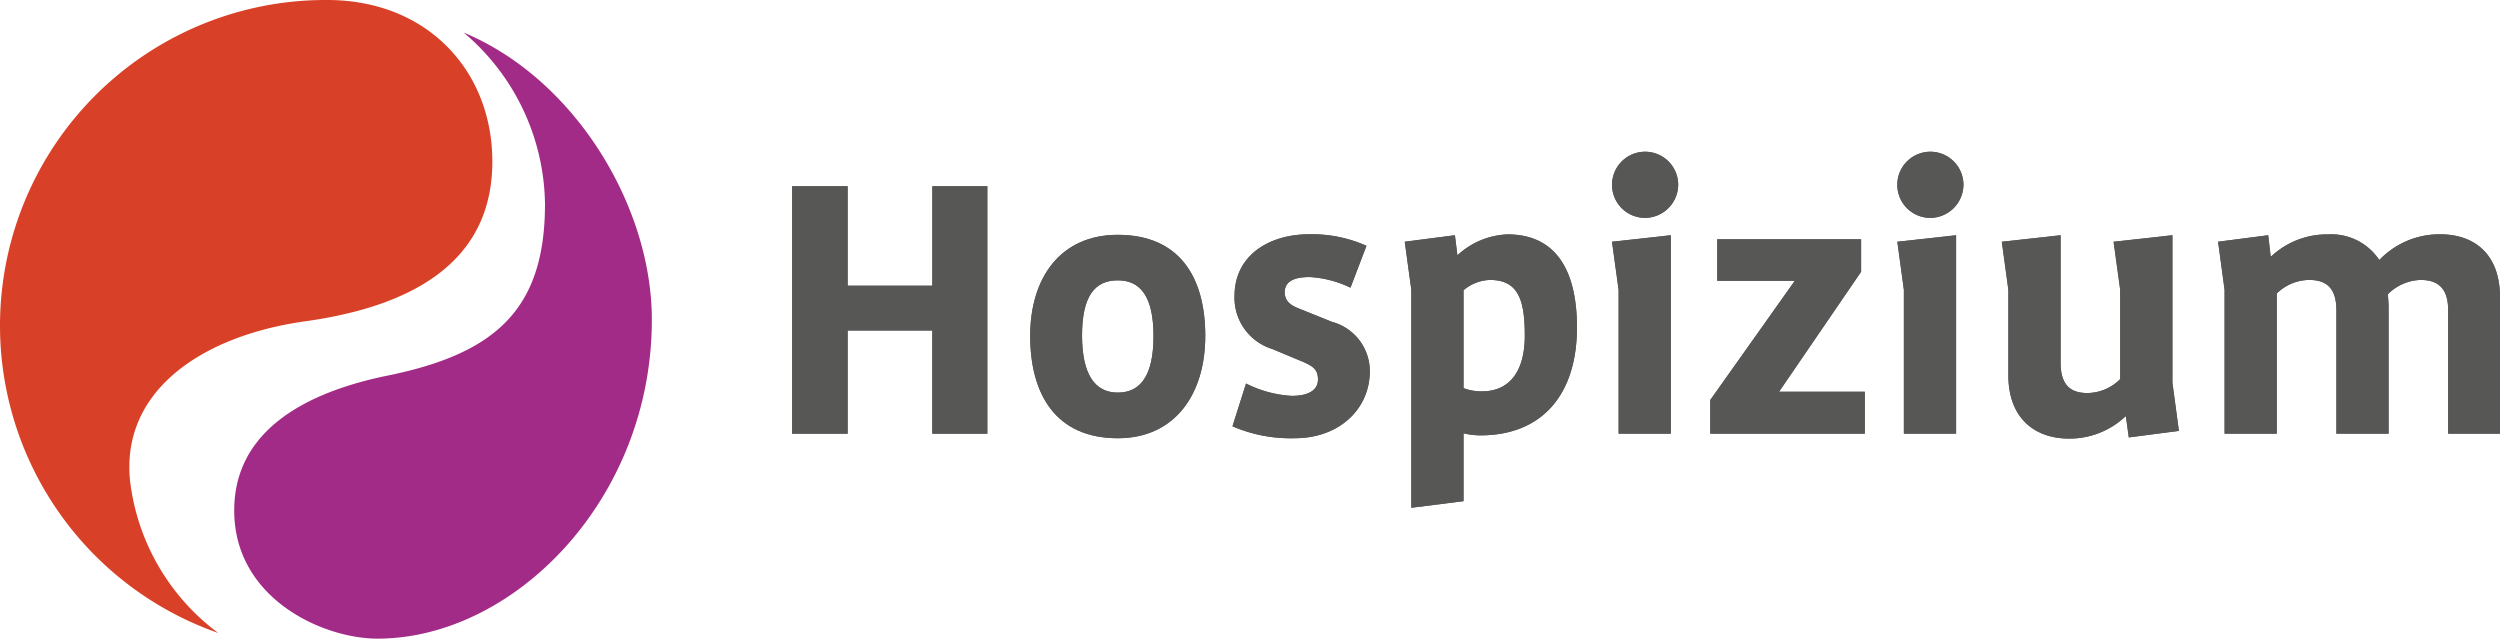 <?xml version="1.0" encoding="UTF-8"?>
<svg xmlns="http://www.w3.org/2000/svg" viewBox="0 0 153.956 39.329">
  <defs>
    <style>
      .cls-1 {
        fill: #d84127;
      }

      .cls-2 {
        fill: #a22b87;
      }

      .cls-3 {
        fill: #575756;
      }
    </style>
  </defs>
  <title>Logo-Hospizium</title>
  <g id="Ebene_2" data-name="Ebene 2">
    <g id="Hospizium_GmbH_CMYK">
      <path class="cls-1" d="M18.805,19.785c-6.5.908-11.433,4.389-10.782,9.942a13.677,13.677,0,0,0,5.413,9.252A20.051,20.051,0,0,1,20.147,0c6.268,0,10.234,4.484,10.172,10.073C30.253,16.2,25.309,18.875,18.805,19.785Z"></path>
      <path class="cls-2" d="M40.142,19.682c0-6.947-4.7-14.8-11.587-17.677a14.037,14.037,0,0,1,5.007,10.552c0,6.464-3.015,9.213-9.684,10.571-5.028,1.024-9.454,3.368-9.454,8.312,0,5.409,5.44,7.889,8.825,7.889C31.6,39.329,40.142,30.805,40.142,19.682Z"></path>
      <g>
        <path class="cls-3" d="M57.415,26.708V20.353H52.2v6.355H48.782V11.468H52.2v6.126h5.215V11.468h3.391v15.24Z"></path>
        <path class="cls-3" d="M68.836,26.987c-3.8,0-5.392-2.683-5.392-6.3,0-3.593,1.873-6.226,5.392-6.226,3.8,0,5.39,2.606,5.39,6.226C74.226,24.278,72.355,26.987,68.836,26.987Zm0-9.723c-1.394,0-2.2.94-2.2,3.394,0,2.43.809,3.519,2.2,3.519s2.2-1.038,2.2-3.468C71.039,18.253,70.228,17.264,68.836,17.264Z"></path>
        <path class="cls-3" d="M79.723,26.987a9.032,9.032,0,0,1-3.822-.735l.834-2.633a7.146,7.146,0,0,0,2.81.76c1.088,0,1.62-.38,1.62-1.012,0-.582-.278-.811-.935-1.09l-1.873-.783a3.3,3.3,0,0,1-2.33-3.267c0-2.481,2.1-3.8,4.606-3.8a8.244,8.244,0,0,1,3.519.71l-.985,2.58a6.6,6.6,0,0,0-2.509-.656c-.987,0-1.54.279-1.54.935,0,.633.5.861.958,1.039l1.951.785a3.145,3.145,0,0,1,2.33,3.038C84.357,25.164,82.507,26.987,79.723,26.987Z"></path>
        <path class="cls-3" d="M91.168,26.81a4.306,4.306,0,0,1-1.039-.128v4.181l-3.215.406V17.849l-.405-2.963,3.089-.4.151,1.217h.026a4.8,4.8,0,0,1,3.064-1.269c3.038,0,4.275,2.306,4.275,5.722C97.114,24.329,94.941,26.81,91.168,26.81Zm.581-9.57a2.643,2.643,0,0,0-1.62.633V23.9a3.008,3.008,0,0,0,1.138.2c1.775,0,2.634-1.342,2.634-3.418C93.9,18.456,93.5,17.24,91.749,17.24Z"></path>
        <path class="cls-3" d="M101.3,13.418a2.037,2.037,0,1,1,2.051-2.052A2.058,2.058,0,0,1,101.3,13.418Zm-1.618,13.29V17.849l-.407-2.963,3.62-.4V26.708Z"></path>
        <path class="cls-3" d="M105.323,26.708V24.634l5.189-7.317v-.024h-4.76V14.734h8.861v2L109.575,24.1v.023h5.265v2.583Z"></path>
        <path class="cls-3" d="M118.866,13.418a2.037,2.037,0,1,1,2.049-2.052A2.058,2.058,0,0,1,118.866,13.418Zm-1.619,13.29V17.849l-.406-2.963,3.619-.4V26.708Z"></path>
        <path class="cls-3" d="M131.1,26.937l-.18-1.3h-.023a5,5,0,0,1-3.494,1.371c-2.05,0-3.72-1.216-3.72-3.9V17.849l-.4-2.963,3.619-.4v7.845c0,1.292.53,1.873,1.643,1.873a2.879,2.879,0,0,0,2.027-.857V17.849l-.405-2.963,3.62-.4v9.089l.4,2.961Z"></path>
        <path class="cls-3" d="M150.765,26.708V19.115c0-1.292-.556-1.875-1.694-1.875a2.954,2.954,0,0,0-2.024.888,7.278,7.278,0,0,1,.05.757v7.823h-3.213V19.115c0-1.292-.534-1.875-1.672-1.875a2.877,2.877,0,0,0-2,.835v8.633H137V17.849l-.4-2.963,3.087-.4.151,1.314h.025a5.03,5.03,0,0,1,3.519-1.366A3.544,3.544,0,0,1,146.514,16h.024a5.126,5.126,0,0,1,3.724-1.571c2.1,0,3.694,1.19,3.694,3.9v8.378Z"></path>
        <path class="cls-3" d="M57.413,26.708V20.353H52.2v6.355H48.78V11.468H52.2v6.126h5.215V11.468H60.8v15.24Z"></path>
        <path class="cls-3" d="M68.834,26.987c-3.8,0-5.394-2.683-5.394-6.3,0-3.593,1.875-6.226,5.394-6.226,3.8,0,5.389,2.606,5.389,6.226C74.223,24.278,72.353,26.987,68.834,26.987Zm0-9.723c-1.393,0-2.2.94-2.2,3.394,0,2.43.809,3.519,2.2,3.519s2.2-1.038,2.2-3.468C71.037,18.253,70.226,17.264,68.834,17.264Z"></path>
        <path class="cls-3" d="M79.722,26.987a9.043,9.043,0,0,1-3.825-.735l.836-2.633a7.146,7.146,0,0,0,2.81.76c1.088,0,1.62-.38,1.62-1.012,0-.582-.278-.811-.936-1.09l-1.872-.783a3.3,3.3,0,0,1-2.332-3.267c0-2.481,2.1-3.8,4.608-3.8a8.244,8.244,0,0,1,3.519.71l-.987,2.58a6.592,6.592,0,0,0-2.507-.656c-.987,0-1.542.279-1.542.935,0,.633.5.861.96,1.039l1.951.785a3.145,3.145,0,0,1,2.33,3.038C84.355,25.164,82.5,26.987,79.722,26.987Z"></path>
        <path class="cls-3" d="M91.166,26.81a4.291,4.291,0,0,1-1.039-.128v4.181l-3.215.406V17.849l-.406-2.963,3.091-.4.15,1.217h.026a4.8,4.8,0,0,1,3.062-1.269c3.04,0,4.277,2.306,4.277,5.722C97.112,24.329,94.939,26.81,91.166,26.81Zm.581-9.57a2.643,2.643,0,0,0-1.62.633V23.9a3.008,3.008,0,0,0,1.138.2c1.775,0,2.634-1.342,2.634-3.418C93.9,18.456,93.5,17.24,91.747,17.24Z"></path>
        <path class="cls-3" d="M101.293,13.418a2.037,2.037,0,1,1,2.051-2.052A2.058,2.058,0,0,1,101.293,13.418Zm-1.618,13.29V17.849l-.409-2.963,3.622-.4V26.708Z"></path>
        <path class="cls-3" d="M105.321,26.708V24.634l5.189-7.317v-.024h-4.76V14.734h8.861v2L109.573,24.1v.023h5.265v2.583Z"></path>
        <path class="cls-3" d="M118.864,13.418a2.037,2.037,0,1,1,2.049-2.052A2.058,2.058,0,0,1,118.864,13.418Zm-1.621,13.29V17.849l-.4-2.963,3.619-.4V26.708Z"></path>
        <path class="cls-3" d="M131.094,26.937l-.18-1.3h-.023a5.007,5.007,0,0,1-3.494,1.371c-2.051,0-3.72-1.216-3.72-3.9V17.849l-.406-2.963,3.619-.4v7.845c0,1.292.532,1.873,1.645,1.873a2.883,2.883,0,0,0,2.027-.857V17.849l-.407-2.963,3.622-.4v9.089l.4,2.961Z"></path>
        <path class="cls-3" d="M150.763,26.708V19.115c0-1.292-.556-1.875-1.7-1.875a2.954,2.954,0,0,0-2.022.888,7.278,7.278,0,0,1,.05.757v7.823h-3.213V19.115c0-1.292-.534-1.875-1.672-1.875a2.869,2.869,0,0,0-2,.835v8.633h-3.215V17.849l-.4-2.963,3.085-.4.153,1.314h.025a5.03,5.03,0,0,1,3.519-1.366A3.544,3.544,0,0,1,146.512,16h.024a5.125,5.125,0,0,1,3.722-1.571c2.1,0,3.7,1.19,3.7,3.9v8.378Z"></path>
      </g>
    </g>
  </g>
</svg>

